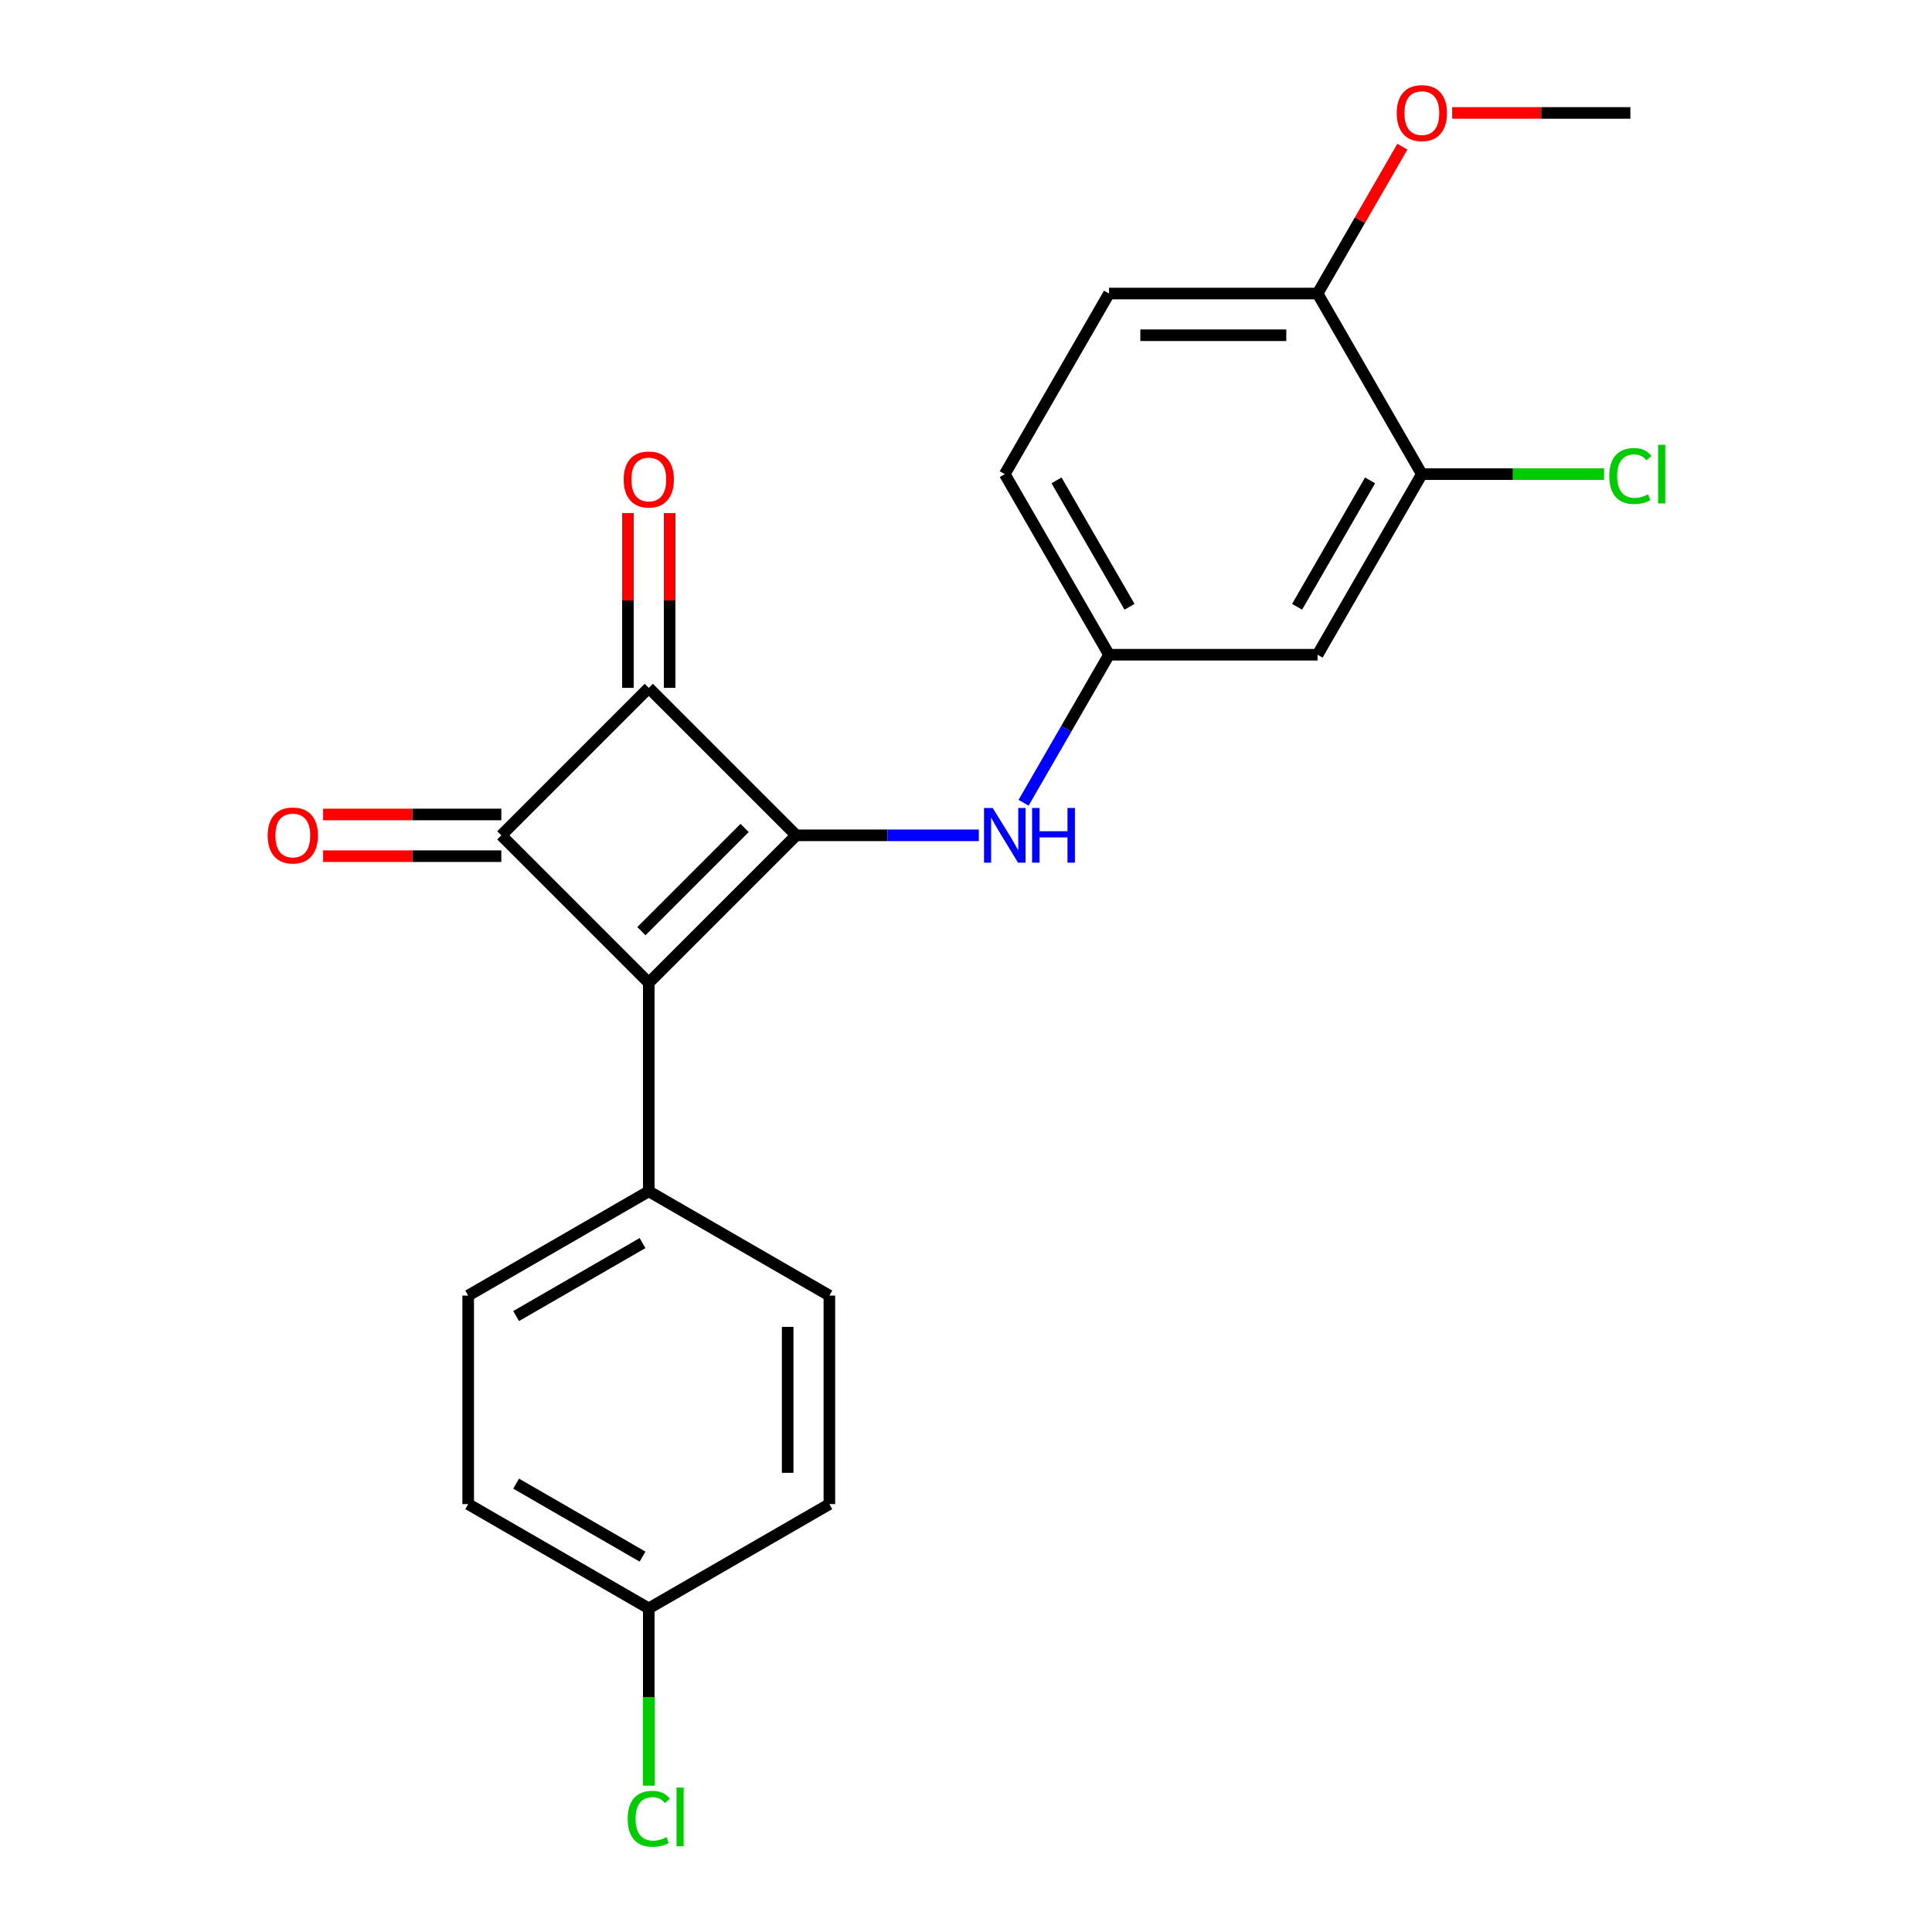 <?xml version='1.0' encoding='iso-8859-1'?>
<svg version='1.1' baseProfile='full'
              xmlns='http://www.w3.org/2000/svg'
                      xmlns:rdkit='http://www.rdkit.org/xml'
                      xmlns:xlink='http://www.w3.org/1999/xlink'
                  xml:space='preserve'
width='1000px' height='1000px' viewBox='0 0 1000 1000'>
<!-- END OF HEADER -->
<rect style='opacity:1.0;fill:#FFFFFF;stroke:none' width='1000' height='1000' x='0' y='0'> </rect>
<path class='bond-0' d='M 412.129,432.363 L 335.807,508.686' style='fill:none;fill-rule:evenodd;stroke:#000000;stroke-width:6px;stroke-linecap:butt;stroke-linejoin:miter;stroke-opacity:1' />
<path class='bond-0' d='M 385.416,428.547 L 331.991,481.973' style='fill:none;fill-rule:evenodd;stroke:#000000;stroke-width:6px;stroke-linecap:butt;stroke-linejoin:miter;stroke-opacity:1' />
<path class='bond-2' d='M 412.129,432.363 L 335.807,356.041' style='fill:none;fill-rule:evenodd;stroke:#000000;stroke-width:6px;stroke-linecap:butt;stroke-linejoin:miter;stroke-opacity:1' />
<path class='bond-3' d='M 412.129,432.363 L 459.378,432.363' style='fill:none;fill-rule:evenodd;stroke:#000000;stroke-width:6px;stroke-linecap:butt;stroke-linejoin:miter;stroke-opacity:1' />
<path class='bond-3' d='M 459.378,432.363 L 506.627,432.363' style='fill:none;fill-rule:evenodd;stroke:#0000FF;stroke-width:6px;stroke-linecap:butt;stroke-linejoin:miter;stroke-opacity:1' />
<path class='bond-4' d='M 335.807,508.686 L 335.807,616.622' style='fill:none;fill-rule:evenodd;stroke:#000000;stroke-width:6px;stroke-linecap:butt;stroke-linejoin:miter;stroke-opacity:1' />
<path class='bond-22' d='M 335.807,508.686 L 259.484,432.363' style='fill:none;fill-rule:evenodd;stroke:#000000;stroke-width:6px;stroke-linecap:butt;stroke-linejoin:miter;stroke-opacity:1' />
<path class='bond-1' d='M 259.484,432.363 L 335.807,356.041' style='fill:none;fill-rule:evenodd;stroke:#000000;stroke-width:6px;stroke-linecap:butt;stroke-linejoin:miter;stroke-opacity:1' />
<path class='bond-7' d='M 259.484,421.57 L 213.366,421.57' style='fill:none;fill-rule:evenodd;stroke:#000000;stroke-width:6px;stroke-linecap:butt;stroke-linejoin:miter;stroke-opacity:1' />
<path class='bond-7' d='M 213.366,421.57 L 167.247,421.57' style='fill:none;fill-rule:evenodd;stroke:#FF0000;stroke-width:6px;stroke-linecap:butt;stroke-linejoin:miter;stroke-opacity:1' />
<path class='bond-7' d='M 259.484,443.157 L 213.366,443.157' style='fill:none;fill-rule:evenodd;stroke:#000000;stroke-width:6px;stroke-linecap:butt;stroke-linejoin:miter;stroke-opacity:1' />
<path class='bond-7' d='M 213.366,443.157 L 167.247,443.157' style='fill:none;fill-rule:evenodd;stroke:#FF0000;stroke-width:6px;stroke-linecap:butt;stroke-linejoin:miter;stroke-opacity:1' />
<path class='bond-8' d='M 346.6,356.041 L 346.6,310.802' style='fill:none;fill-rule:evenodd;stroke:#000000;stroke-width:6px;stroke-linecap:butt;stroke-linejoin:miter;stroke-opacity:1' />
<path class='bond-8' d='M 346.6,310.802 L 346.6,265.563' style='fill:none;fill-rule:evenodd;stroke:#FF0000;stroke-width:6px;stroke-linecap:butt;stroke-linejoin:miter;stroke-opacity:1' />
<path class='bond-8' d='M 325.013,356.041 L 325.013,310.802' style='fill:none;fill-rule:evenodd;stroke:#000000;stroke-width:6px;stroke-linecap:butt;stroke-linejoin:miter;stroke-opacity:1' />
<path class='bond-8' d='M 325.013,310.802 L 325.013,265.563' style='fill:none;fill-rule:evenodd;stroke:#FF0000;stroke-width:6px;stroke-linecap:butt;stroke-linejoin:miter;stroke-opacity:1' />
<path class='bond-9' d='M 529.799,415.505 L 551.916,377.196' style='fill:none;fill-rule:evenodd;stroke:#0000FF;stroke-width:6px;stroke-linecap:butt;stroke-linejoin:miter;stroke-opacity:1' />
<path class='bond-9' d='M 551.916,377.196 L 574.033,338.888' style='fill:none;fill-rule:evenodd;stroke:#000000;stroke-width:6px;stroke-linecap:butt;stroke-linejoin:miter;stroke-opacity:1' />
<path class='bond-11' d='M 335.807,616.622 L 242.331,670.59' style='fill:none;fill-rule:evenodd;stroke:#000000;stroke-width:6px;stroke-linecap:butt;stroke-linejoin:miter;stroke-opacity:1' />
<path class='bond-11' d='M 332.579,643.412 L 267.146,681.19' style='fill:none;fill-rule:evenodd;stroke:#000000;stroke-width:6px;stroke-linecap:butt;stroke-linejoin:miter;stroke-opacity:1' />
<path class='bond-12' d='M 335.807,616.622 L 429.282,670.59' style='fill:none;fill-rule:evenodd;stroke:#000000;stroke-width:6px;stroke-linecap:butt;stroke-linejoin:miter;stroke-opacity:1' />
<path class='bond-5' d='M 735.938,245.412 L 681.97,338.888' style='fill:none;fill-rule:evenodd;stroke:#000000;stroke-width:6px;stroke-linecap:butt;stroke-linejoin:miter;stroke-opacity:1' />
<path class='bond-5' d='M 709.147,248.64 L 671.37,314.073' style='fill:none;fill-rule:evenodd;stroke:#000000;stroke-width:6px;stroke-linecap:butt;stroke-linejoin:miter;stroke-opacity:1' />
<path class='bond-14' d='M 735.938,245.412 L 783.097,245.412' style='fill:none;fill-rule:evenodd;stroke:#000000;stroke-width:6px;stroke-linecap:butt;stroke-linejoin:miter;stroke-opacity:1' />
<path class='bond-14' d='M 783.097,245.412 L 830.255,245.412' style='fill:none;fill-rule:evenodd;stroke:#00CC00;stroke-width:6px;stroke-linecap:butt;stroke-linejoin:miter;stroke-opacity:1' />
<path class='bond-24' d='M 735.938,245.412 L 681.97,151.937' style='fill:none;fill-rule:evenodd;stroke:#000000;stroke-width:6px;stroke-linecap:butt;stroke-linejoin:miter;stroke-opacity:1' />
<path class='bond-6' d='M 681.97,338.888 L 574.033,338.888' style='fill:none;fill-rule:evenodd;stroke:#000000;stroke-width:6px;stroke-linecap:butt;stroke-linejoin:miter;stroke-opacity:1' />
<path class='bond-15' d='M 574.033,338.888 L 520.065,245.412' style='fill:none;fill-rule:evenodd;stroke:#000000;stroke-width:6px;stroke-linecap:butt;stroke-linejoin:miter;stroke-opacity:1' />
<path class='bond-15' d='M 584.633,314.073 L 546.856,248.64' style='fill:none;fill-rule:evenodd;stroke:#000000;stroke-width:6px;stroke-linecap:butt;stroke-linejoin:miter;stroke-opacity:1' />
<path class='bond-10' d='M 681.97,151.937 L 574.033,151.937' style='fill:none;fill-rule:evenodd;stroke:#000000;stroke-width:6px;stroke-linecap:butt;stroke-linejoin:miter;stroke-opacity:1' />
<path class='bond-10' d='M 665.779,173.524 L 590.224,173.524' style='fill:none;fill-rule:evenodd;stroke:#000000;stroke-width:6px;stroke-linecap:butt;stroke-linejoin:miter;stroke-opacity:1' />
<path class='bond-20' d='M 681.97,151.937 L 703.914,113.928' style='fill:none;fill-rule:evenodd;stroke:#000000;stroke-width:6px;stroke-linecap:butt;stroke-linejoin:miter;stroke-opacity:1' />
<path class='bond-20' d='M 703.914,113.928 L 725.858,75.92' style='fill:none;fill-rule:evenodd;stroke:#FF0000;stroke-width:6px;stroke-linecap:butt;stroke-linejoin:miter;stroke-opacity:1' />
<path class='bond-17' d='M 242.331,670.59 L 242.331,778.526' style='fill:none;fill-rule:evenodd;stroke:#000000;stroke-width:6px;stroke-linecap:butt;stroke-linejoin:miter;stroke-opacity:1' />
<path class='bond-18' d='M 429.282,670.59 L 429.282,778.526' style='fill:none;fill-rule:evenodd;stroke:#000000;stroke-width:6px;stroke-linecap:butt;stroke-linejoin:miter;stroke-opacity:1' />
<path class='bond-18' d='M 407.695,686.78 L 407.695,762.336' style='fill:none;fill-rule:evenodd;stroke:#000000;stroke-width:6px;stroke-linecap:butt;stroke-linejoin:miter;stroke-opacity:1' />
<path class='bond-13' d='M 574.033,151.937 L 520.065,245.412' style='fill:none;fill-rule:evenodd;stroke:#000000;stroke-width:6px;stroke-linecap:butt;stroke-linejoin:miter;stroke-opacity:1' />
<path class='bond-16' d='M 335.807,832.494 L 429.282,778.526' style='fill:none;fill-rule:evenodd;stroke:#000000;stroke-width:6px;stroke-linecap:butt;stroke-linejoin:miter;stroke-opacity:1' />
<path class='bond-19' d='M 335.807,832.494 L 335.807,878.383' style='fill:none;fill-rule:evenodd;stroke:#000000;stroke-width:6px;stroke-linecap:butt;stroke-linejoin:miter;stroke-opacity:1' />
<path class='bond-19' d='M 335.807,878.383 L 335.807,924.272' style='fill:none;fill-rule:evenodd;stroke:#00CC00;stroke-width:6px;stroke-linecap:butt;stroke-linejoin:miter;stroke-opacity:1' />
<path class='bond-23' d='M 335.807,832.494 L 242.331,778.526' style='fill:none;fill-rule:evenodd;stroke:#000000;stroke-width:6px;stroke-linecap:butt;stroke-linejoin:miter;stroke-opacity:1' />
<path class='bond-23' d='M 332.579,805.704 L 267.146,767.926' style='fill:none;fill-rule:evenodd;stroke:#000000;stroke-width:6px;stroke-linecap:butt;stroke-linejoin:miter;stroke-opacity:1' />
<path class='bond-21' d='M 751.636,58.462 L 797.755,58.462' style='fill:none;fill-rule:evenodd;stroke:#FF0000;stroke-width:6px;stroke-linecap:butt;stroke-linejoin:miter;stroke-opacity:1' />
<path class='bond-21' d='M 797.755,58.462 L 843.874,58.462' style='fill:none;fill-rule:evenodd;stroke:#000000;stroke-width:6px;stroke-linecap:butt;stroke-linejoin:miter;stroke-opacity:1' />
<path  class='atom-4' d='M 513.805 418.203
L 523.085 433.203
Q 524.005 434.683, 525.485 437.363
Q 526.965 440.043, 527.045 440.203
L 527.045 418.203
L 530.805 418.203
L 530.805 446.523
L 526.925 446.523
L 516.965 430.123
Q 515.805 428.203, 514.565 426.003
Q 513.365 423.803, 513.005 423.123
L 513.005 446.523
L 509.325 446.523
L 509.325 418.203
L 513.805 418.203
' fill='#0000FF'/>
<path  class='atom-4' d='M 534.205 418.203
L 538.045 418.203
L 538.045 430.243
L 552.525 430.243
L 552.525 418.203
L 556.365 418.203
L 556.365 446.523
L 552.525 446.523
L 552.525 433.443
L 538.045 433.443
L 538.045 446.523
L 534.205 446.523
L 534.205 418.203
' fill='#0000FF'/>
<path  class='atom-8' d='M 138.548 432.443
Q 138.548 425.643, 141.908 421.843
Q 145.268 418.043, 151.548 418.043
Q 157.828 418.043, 161.188 421.843
Q 164.548 425.643, 164.548 432.443
Q 164.548 439.323, 161.148 443.243
Q 157.748 447.123, 151.548 447.123
Q 145.308 447.123, 141.908 443.243
Q 138.548 439.363, 138.548 432.443
M 151.548 443.923
Q 155.868 443.923, 158.188 441.043
Q 160.548 438.123, 160.548 432.443
Q 160.548 426.883, 158.188 424.083
Q 155.868 421.243, 151.548 421.243
Q 147.228 421.243, 144.868 424.043
Q 142.548 426.843, 142.548 432.443
Q 142.548 438.163, 144.868 441.043
Q 147.228 443.923, 151.548 443.923
' fill='#FF0000'/>
<path  class='atom-9' d='M 322.807 248.185
Q 322.807 241.385, 326.167 237.585
Q 329.527 233.785, 335.807 233.785
Q 342.087 233.785, 345.447 237.585
Q 348.807 241.385, 348.807 248.185
Q 348.807 255.065, 345.407 258.985
Q 342.007 262.865, 335.807 262.865
Q 329.567 262.865, 326.167 258.985
Q 322.807 255.105, 322.807 248.185
M 335.807 259.665
Q 340.127 259.665, 342.447 256.785
Q 344.807 253.865, 344.807 248.185
Q 344.807 242.625, 342.447 239.825
Q 340.127 236.985, 335.807 236.985
Q 331.487 236.985, 329.127 239.785
Q 326.807 242.585, 326.807 248.185
Q 326.807 253.905, 329.127 256.785
Q 331.487 259.665, 335.807 259.665
' fill='#FF0000'/>
<path  class='atom-15' d='M 832.954 246.392
Q 832.954 239.352, 836.234 235.672
Q 839.554 231.952, 845.834 231.952
Q 851.674 231.952, 854.794 236.072
L 852.154 238.232
Q 849.874 235.232, 845.834 235.232
Q 841.554 235.232, 839.274 238.112
Q 837.034 240.952, 837.034 246.392
Q 837.034 251.992, 839.354 254.872
Q 841.714 257.752, 846.274 257.752
Q 849.394 257.752, 853.034 255.872
L 854.154 258.872
Q 852.674 259.832, 850.434 260.392
Q 848.194 260.952, 845.714 260.952
Q 839.554 260.952, 836.234 257.192
Q 832.954 253.432, 832.954 246.392
' fill='#00CC00'/>
<path  class='atom-15' d='M 858.234 230.232
L 861.914 230.232
L 861.914 260.592
L 858.234 260.592
L 858.234 230.232
' fill='#00CC00'/>
<path  class='atom-20' d='M 324.887 941.41
Q 324.887 934.37, 328.167 930.69
Q 331.487 926.97, 337.767 926.97
Q 343.607 926.97, 346.727 931.09
L 344.087 933.25
Q 341.807 930.25, 337.767 930.25
Q 333.487 930.25, 331.207 933.13
Q 328.967 935.97, 328.967 941.41
Q 328.967 947.01, 331.287 949.89
Q 333.647 952.77, 338.207 952.77
Q 341.327 952.77, 344.967 950.89
L 346.087 953.89
Q 344.607 954.85, 342.367 955.41
Q 340.127 955.97, 337.647 955.97
Q 331.487 955.97, 328.167 952.21
Q 324.887 948.45, 324.887 941.41
' fill='#00CC00'/>
<path  class='atom-20' d='M 350.167 925.25
L 353.847 925.25
L 353.847 955.61
L 350.167 955.61
L 350.167 925.25
' fill='#00CC00'/>
<path  class='atom-21' d='M 722.938 58.541
Q 722.938 51.742, 726.298 47.941
Q 729.658 44.142, 735.938 44.142
Q 742.218 44.142, 745.578 47.941
Q 748.938 51.742, 748.938 58.541
Q 748.938 65.421, 745.538 69.341
Q 742.138 73.222, 735.938 73.222
Q 729.698 73.222, 726.298 69.341
Q 722.938 65.462, 722.938 58.541
M 735.938 70.022
Q 740.258 70.022, 742.578 67.141
Q 744.938 64.222, 744.938 58.541
Q 744.938 52.981, 742.578 50.181
Q 740.258 47.342, 735.938 47.342
Q 731.618 47.342, 729.258 50.142
Q 726.938 52.941, 726.938 58.541
Q 726.938 64.261, 729.258 67.141
Q 731.618 70.022, 735.938 70.022
' fill='#FF0000'/>
</svg>
